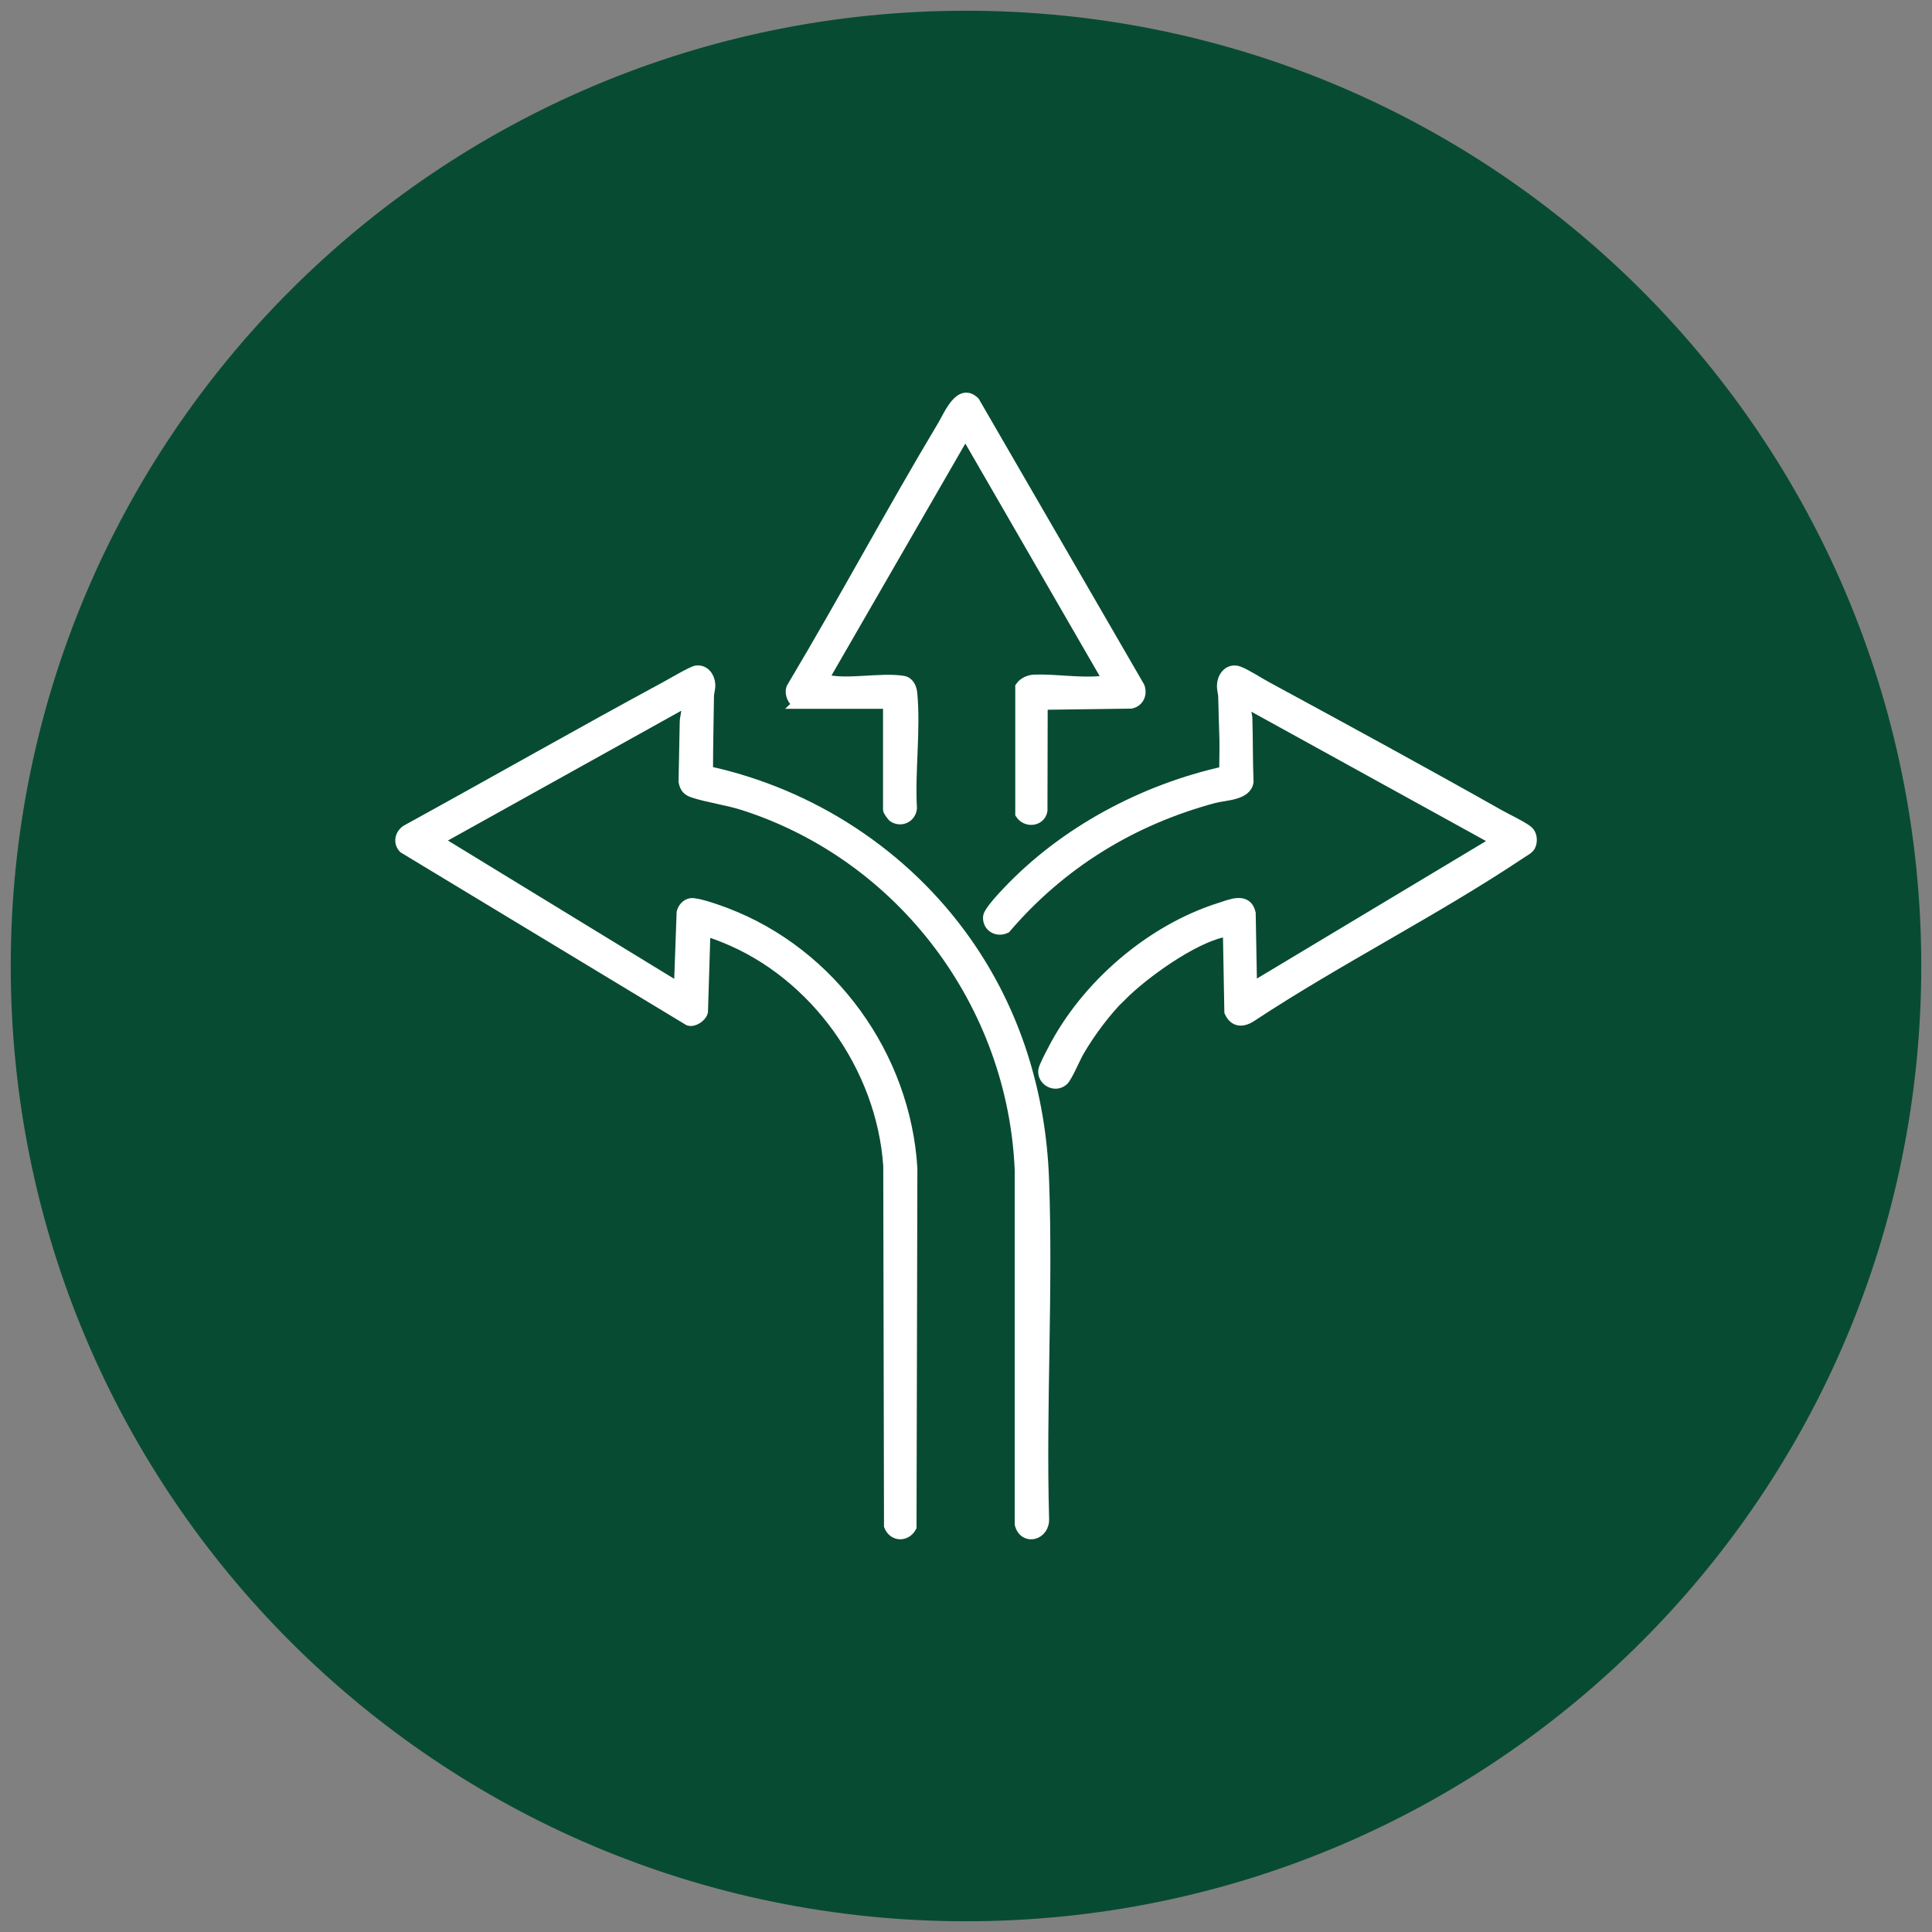 <?xml version="1.0" encoding="UTF-8"?>
<svg xmlns="http://www.w3.org/2000/svg" id="Ebene_1" data-name="Ebene 1" width="180" height="180" viewBox="0 0 180 180">
  <rect x="0" y="0" width="180" height="180" fill="#808080" stroke="none"/>
  <path d="M90,179c49.19,0,89-39.81,89-89S139.19,1,90,1,1,40.81,1,90s39.81,89,89,89" style="fill: #084b33;"></path>
  <g>
    <path d="M65.94,71.87c9.68,2.1,18.35,7.77,24.05,15.85,4.62,6.55,6.96,14.19,7.25,22.2.38,10.43-.29,21.08,0,31.54.1,1.55-1.8,2.06-2.2.55v-32.96c-.63-15.52-10.96-29.28-25.73-34.04-1.54-.5-3.27-.71-4.73-1.19-.52-.17-.76-.44-.86-1.01.05-1.86.06-3.73.11-5.59.01-.54.4-1.32-.17-1.68l-22.92,12.75,22.22,13.58.33.05.25-6.92c.11-.4.4-.74.82-.82.55-.1,2.66.66,3.31.91,9.79,3.74,16.66,13.29,17.3,23.75l-.08,33.42c-.5.91-1.65.86-2.03-.1l-.07-33.54c-.62-9.17-6.81-17.91-15.37-21.31-.31-.12-1.52-.63-1.73-.48l-.23,7.43c-.1.46-.84.96-1.29.8l-26.55-16.05c-.49-.51-.33-1.25.22-1.64,8.07-4.43,16.08-9,24.18-13.38.53-.28,2.48-1.45,2.89-1.49.73-.07,1.18.57,1.23,1.24.03.42-.11.73-.12,1.09-.03,2.36-.09,4.69-.09,7.05Z" style="fill: #fff; stroke: #fff; stroke-miterlimit: 10;"></path>
    <path d="M104.5,92.72c-1.49,1.49-2.95,3.43-4,5.25-.33.57-1.11,2.41-1.46,2.7-.76.65-1.9,0-1.81-.92.03-.33.66-1.51.86-1.89,3.08-6.01,9.09-11.2,15.54-13.25,1.02-.32,2.52-1.02,2.86.47l.12,6.56.25.26,22.41-13.45-.11-.27-22.93-12.64c-.38.36-.07.93-.05,1.36.06,1.97.03,3.95.11,5.92-.15,1.27-2.21,1.24-3.2,1.51-7.65,2.06-14.24,6.11-19.4,12.13-.8.37-1.67-.14-1.6-1.04.04-.48,1.35-1.87,1.76-2.3,5.34-5.65,12.67-9.54,20.24-11.23,0-1,.04-2,.02-3-.03-1.3-.09-2.62-.11-3.94,0-.4-.16-.73-.11-1.2.07-.79.67-1.47,1.5-1.18.67.24,1.91,1.05,2.62,1.43,7.24,3.93,14.51,7.88,21.68,11.93.66.37,2.18,1.09,2.66,1.5.38.32.42.98.2,1.4-.14.26-.61.5-.86.67-8.02,5.36-16.95,9.83-25.03,15.15-.82.57-1.64.62-2.09-.38l-.13-7.1c-.01-.44-.21-.4-.55-.33-2.87.65-7.3,3.82-9.38,5.9Z" style="fill: #fff; stroke: #fff; stroke-miterlimit: 10;"></path>
    <path d="M74.41,65.53c-.55-.12-.92-1.08-.57-1.56,4.79-8.03,9.2-16.29,14-24.31.57-.95,1.6-3.53,2.94-2.21l15.37,26.55c.24.67-.06,1.36-.77,1.52l-8.11.11-.16.39-.02,9.5c-.18.99-1.47,1.11-2,.3v-11.82c.29-.42.83-.64,1.33-.65,2.05-.06,4.29.35,6.34.11.18-.02.39-.03.38-.28l-13.03-22.56-.32-.04-13.04,22.6c-.04.24.04.13.16.16,2.06.5,5.11-.21,7.22.12.56.09.78.63.83,1.14.33,3.37-.23,7.29-.03,10.71-.09.82-.93,1.25-1.66.83-.14-.08-.5-.6-.5-.7v-9.74l-.16-.16h-8.21Z" style="fill: #fff; stroke: #fff; stroke-miterlimit: 10;"></path>
  </g>
</svg>

